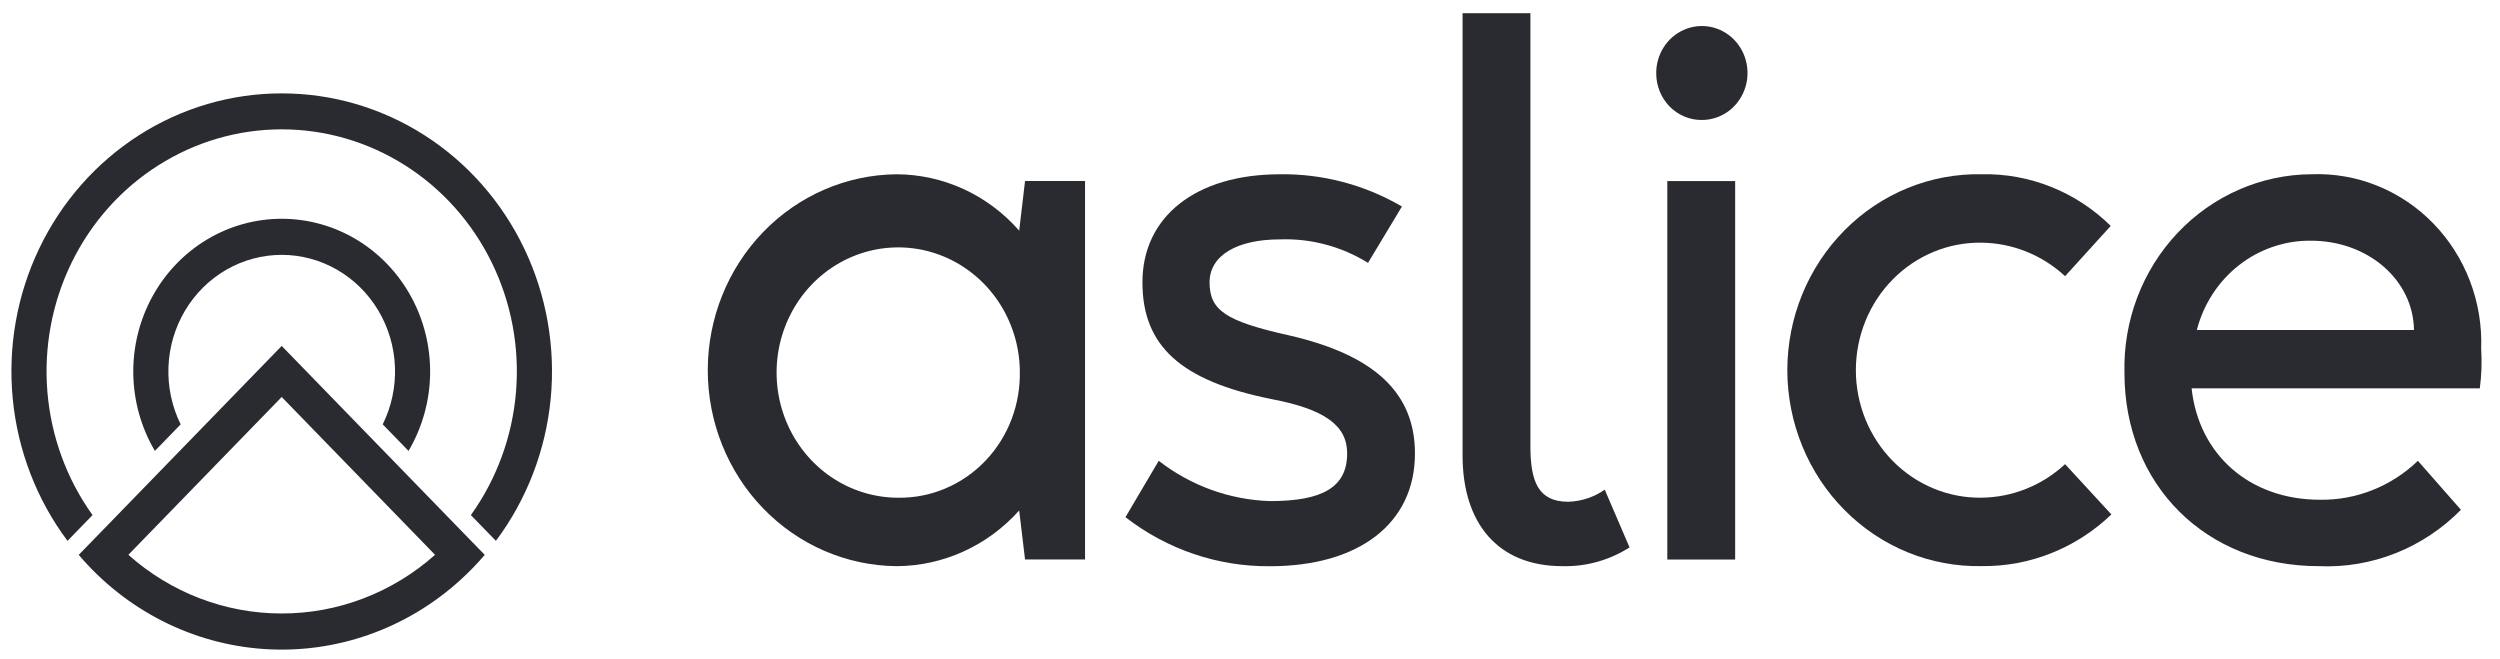 <svg width="110" height="29" viewBox="0 0 110 29" fill="none" xmlns="http://www.w3.org/2000/svg">
<g clip-path="url(#clip0_16873_368)">
<path d="M12.395 4.109C10.175 4.107 7.998 4.745 6.112 5.952C4.226 7.158 2.707 8.884 1.726 10.933C0.744 12.983 0.341 15.275 0.561 17.549C0.781 19.822 1.615 21.987 2.97 23.797L4.072 22.664C2.934 21.078 2.246 19.199 2.085 17.236C1.924 15.272 2.295 13.301 3.158 11.541C4.02 9.782 5.341 8.303 6.972 7.271C8.602 6.238 10.48 5.691 12.395 5.691C14.31 5.691 16.187 6.238 17.818 7.271C19.449 8.303 20.769 9.782 21.632 11.541C22.495 13.301 22.866 15.272 22.705 17.236C22.544 19.199 21.856 21.078 20.718 22.664L21.82 23.797C23.175 21.987 24.01 19.822 24.23 17.548C24.45 15.274 24.046 12.983 23.065 10.933C22.084 8.883 20.564 7.157 18.678 5.951C16.792 4.745 14.615 4.107 12.395 4.109ZM17.975 19.84C18.577 18.82 18.905 17.655 18.925 16.462C18.945 15.269 18.656 14.093 18.088 13.053C17.52 12.013 16.693 11.148 15.693 10.545C14.692 9.943 13.554 9.626 12.395 9.626C11.236 9.626 10.098 9.943 9.097 10.545C8.096 11.148 7.27 12.013 6.702 13.053C6.134 14.093 5.845 15.269 5.865 16.462C5.885 17.655 6.213 18.82 6.815 19.84L7.949 18.672C7.563 17.89 7.378 17.018 7.412 16.141C7.446 15.264 7.698 14.411 8.144 13.663C8.59 12.915 9.215 12.296 9.959 11.868C10.703 11.439 11.542 11.214 12.395 11.214C13.248 11.214 14.086 11.439 14.831 11.868C15.575 12.296 16.2 12.915 16.646 13.663C17.092 14.411 17.344 15.264 17.378 16.141C17.412 17.018 17.227 17.89 16.84 18.672L17.975 19.84ZM12.395 15.221L4.558 23.289L3.464 24.414C4.492 25.623 5.742 26.611 7.142 27.322C8.543 28.033 10.065 28.453 11.623 28.557C13.181 28.662 14.744 28.449 16.222 27.93C17.7 27.412 19.064 26.599 20.236 25.538C20.624 25.188 20.989 24.813 21.328 24.414L20.234 23.289L12.395 15.221ZM12.395 26.993C9.917 26.995 7.522 26.079 5.648 24.412L12.395 17.468L19.142 24.412C17.268 26.079 14.873 26.996 12.395 26.993V26.993Z" fill="#2A2A31"/>
<path d="M45.102 7.964H47.742V24.616H45.102L44.844 22.461C44.157 23.229 43.324 23.844 42.395 24.265C41.467 24.687 40.464 24.907 39.45 24.911C37.24 24.892 35.127 23.975 33.571 22.361C32.015 20.746 31.142 18.564 31.142 16.29C31.142 14.016 32.015 11.834 33.571 10.219C35.127 8.604 37.24 7.688 39.45 7.668C40.467 7.672 41.473 7.894 42.402 8.321C43.331 8.748 44.163 9.371 44.844 10.149L45.102 7.964ZM44.873 16.29C44.853 15.205 44.522 14.15 43.922 13.257C43.321 12.365 42.477 11.675 41.497 11.274C40.517 10.873 39.443 10.78 38.411 11.005C37.379 11.23 36.435 11.764 35.697 12.54C34.959 13.316 34.461 14.299 34.264 15.365C34.067 16.432 34.181 17.535 34.591 18.535C35.001 19.535 35.69 20.388 36.569 20.987C37.449 21.585 38.481 21.903 39.536 21.9C40.249 21.908 40.955 21.767 41.613 21.486C42.272 21.205 42.868 20.79 43.366 20.266C43.864 19.742 44.254 19.12 44.513 18.436C44.771 17.753 44.893 17.023 44.87 16.29H44.873Z" fill="#2A2A31"/>
<path d="M49.52 22.756L50.984 20.276C52.401 21.375 54.116 21.995 55.89 22.048C58.159 22.048 59.275 21.457 59.275 19.951C59.275 18.711 58.272 18.003 55.948 17.56C51.959 16.761 50.267 15.225 50.267 12.422C50.267 9.529 52.619 7.668 56.32 7.668C58.199 7.642 60.051 8.131 61.685 9.086L60.193 11.566C59.026 10.843 57.68 10.484 56.319 10.533C54.426 10.533 53.221 11.241 53.221 12.422C53.221 13.662 53.938 14.135 56.721 14.757C60.451 15.614 62.258 17.267 62.258 19.954C62.258 23.054 59.763 24.914 55.889 24.914C53.593 24.937 51.354 24.179 49.52 22.756Z" fill="#2A2A31"/>
<path d="M64.353 20.04V0.582H67.338V19.626C67.338 21.191 67.682 22.077 69.002 22.077C69.576 22.061 70.133 21.876 70.609 21.546L71.7 24.085C70.814 24.651 69.787 24.938 68.744 24.911C65.902 24.911 64.353 23.022 64.353 20.04Z" fill="#2A2A31"/>
<path d="M72.874 3.242C72.868 2.832 72.981 2.43 73.198 2.086C73.415 1.742 73.727 1.472 74.094 1.311C74.46 1.15 74.865 1.105 75.256 1.181C75.648 1.257 76.009 1.452 76.293 1.74C76.576 2.028 76.771 2.396 76.85 2.798C76.93 3.199 76.892 3.617 76.741 3.996C76.59 4.376 76.333 4.7 76.002 4.929C75.671 5.157 75.281 5.279 74.883 5.279C74.621 5.282 74.361 5.231 74.118 5.13C73.875 5.029 73.654 4.879 73.467 4.69C73.281 4.501 73.132 4.275 73.031 4.027C72.929 3.779 72.876 3.512 72.874 3.242ZM73.362 24.619V7.966H76.347V24.619H73.362Z" fill="#2A2A31"/>
<path d="M78.642 16.29C78.643 15.143 78.866 14.008 79.298 12.951C79.731 11.894 80.363 10.936 81.159 10.133C81.955 9.33 82.898 8.699 83.934 8.275C84.97 7.852 86.077 7.645 87.191 7.667C89.303 7.621 91.346 8.438 92.872 9.94L90.864 12.152C89.855 11.218 88.549 10.693 87.191 10.678C86.469 10.667 85.751 10.803 85.08 11.081C84.409 11.357 83.799 11.769 83.284 12.291C82.769 12.813 82.36 13.435 82.081 14.121C81.802 14.808 81.658 15.544 81.658 16.288C81.658 17.032 81.802 17.768 82.081 18.454C82.36 19.14 82.769 19.762 83.284 20.285C83.799 20.806 84.409 21.218 85.08 21.495C85.751 21.772 86.469 21.909 87.191 21.898C88.549 21.882 89.855 21.358 90.864 20.423L92.901 22.635C91.353 24.121 89.308 24.935 87.191 24.909C86.078 24.931 84.971 24.724 83.935 24.301C82.9 23.878 81.957 23.247 81.161 22.444C80.365 21.642 79.732 20.684 79.3 19.628C78.867 18.571 78.644 17.437 78.642 16.29Z" fill="#2A2A31"/>
<path d="M109.112 17.087H96.431C96.746 20.01 98.984 21.989 102.083 21.989C103.679 22.012 105.221 21.398 106.387 20.276L108.281 22.431C107.46 23.265 106.48 23.916 105.404 24.342C104.328 24.769 103.178 24.963 102.025 24.911C97.061 24.911 93.476 21.339 93.476 16.408C93.447 15.275 93.638 14.147 94.038 13.09C94.438 12.034 95.039 11.07 95.806 10.256C96.573 9.442 97.49 8.793 98.503 8.349C99.517 7.904 100.606 7.672 101.708 7.667C102.698 7.629 103.685 7.802 104.607 8.175C105.529 8.548 106.367 9.112 107.067 9.833C107.767 10.554 108.316 11.416 108.678 12.364C109.04 13.313 109.209 14.329 109.172 15.348C109.208 15.928 109.188 16.511 109.112 17.087ZM106.215 14.519C106.187 12.334 104.207 10.591 101.682 10.591C100.54 10.578 99.426 10.957 98.516 11.668C97.607 12.38 96.954 13.383 96.661 14.519H106.215Z" fill="#2A2A31"/>
</g>
<defs>
<clipPath id="clip0_16873_368">
<rect width="108.666" height="28" fill="white" transform="translate(0.504 0.582)"/>
</clipPath>
</defs>
</svg>
